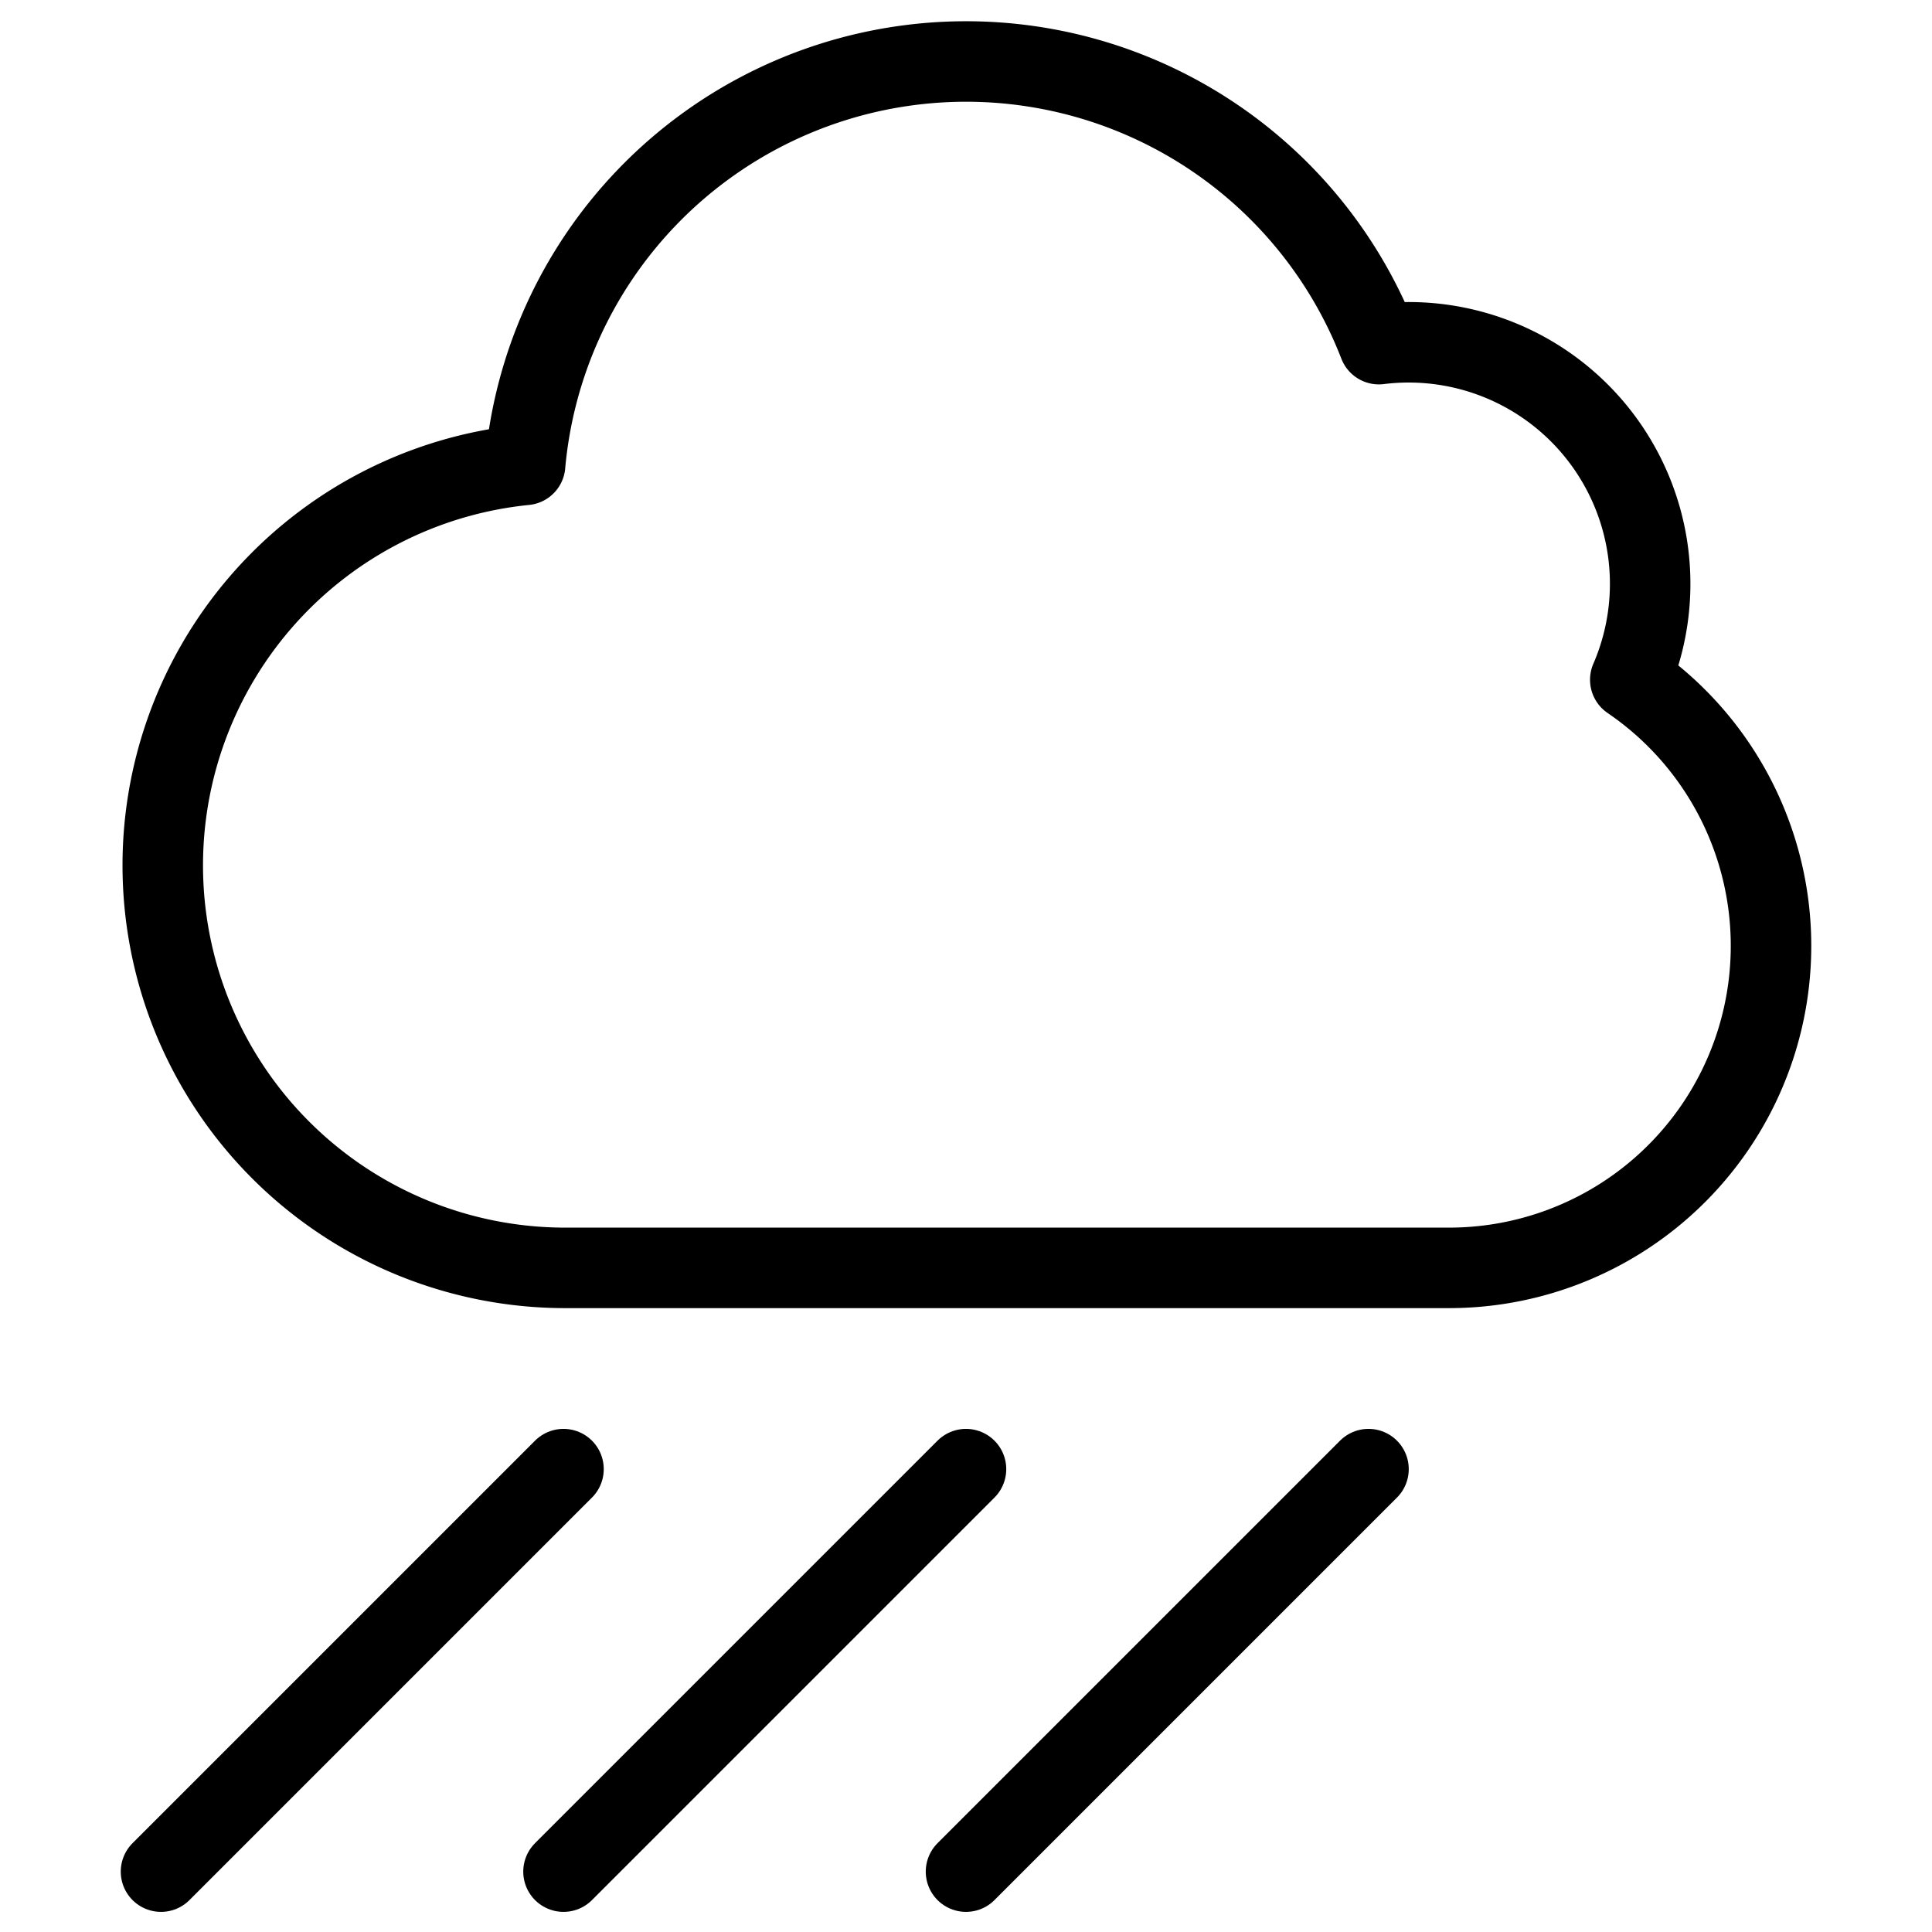<svg id="Light" 
    xmlns="http://www.w3.org/2000/svg" viewBox="0 0 24 24">
    <defs>
        <style>.cls-1{fill:none;stroke:#000;stroke-linecap:round;stroke-linejoin:round;}</style>
    </defs>
    <title>weather-cloud-rain</title>
    <line class="cls-1" x1="2" y1="23.25" x2="7" y2="18.25"/>
    <line class="cls-1" x1="7" y1="23.25" x2="12" y2="18.25"/>
    <line class="cls-1" x1="12" y1="23.25" x2="17" y2="18.25"/>
    <path class="cls-1" d="M20.252,8.444a3,3,0,0,0-3.123-4.169,5.5,5.5,0,0,0-10.606,1.5A5,5,0,0,0,7,15.75H18a4,4,0,0,0,2.252-7.306Z"/>
</svg>